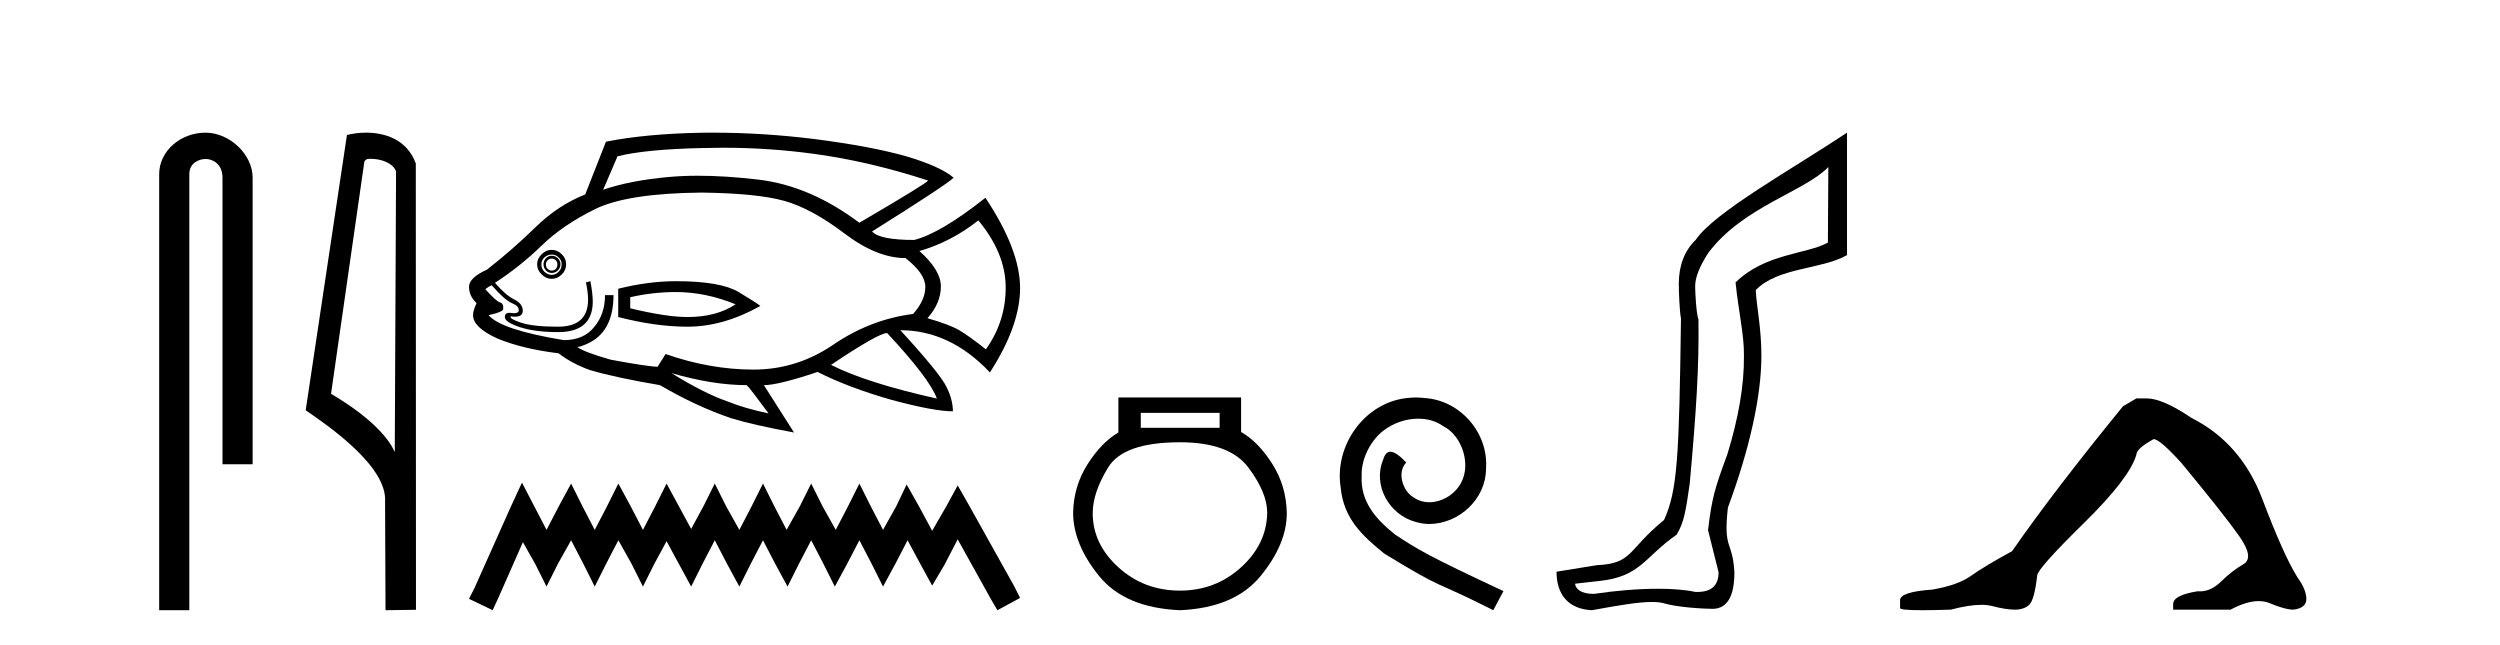 <?xml version='1.0' encoding='UTF-8' standalone='yes'?><svg xmlns='http://www.w3.org/2000/svg' xmlns:xlink='http://www.w3.org/1999/xlink' width='159.0' height='41.0' ><path d='M 13.069 8.437 C 11.5 8.437 10.124 9.591 10.124 11.072 L 10.124 38.809 L 12.041 38.809 L 12.041 11.072 C 12.041 10.346 12.68 10.111 13.081 10.111 C 13.502 10.111 14.151 10.406 14.151 11.296 L 14.151 29.526 L 16.067 29.526 L 16.067 11.296 C 16.067 9.813 14.598 8.437 13.069 8.437 Z' style='fill:#000000;stroke:none' /><path d='M 23.577 10.1 C 24.202 10.1 24.966 10.34 25.189 10.89 L 25.107 28.751 L 25.107 28.751 C 24.79 28.034 23.849 26.699 21.054 25.046 L 23.176 10.263 C 23.276 10.157 23.273 10.1 23.577 10.1 ZM 25.107 28.751 L 25.107 28.751 C 25.107 28.751 25.107 28.751 25.107 28.751 L 25.107 28.751 L 25.107 28.751 ZM 23.28 8.437 C 22.802 8.437 22.371 8.505 22.065 8.588 L 19.442 26.094 C 20.83 27.044 24.643 29.648 24.491 31.91 L 24.519 38.809 L 26.456 38.783 L 26.445 10.393 C 25.869 8.837 24.438 8.437 23.28 8.437 Z' style='fill:#000000;stroke:none' /><path d='M 45.979 9.396 Q 48.927 9.396 51.805 9.79 Q 55.313 10.27 59.031 11.484 Q 58.881 11.694 54.653 14.167 Q 51.521 11.814 48.238 11.424 Q 46.147 11.177 44.399 11.177 Q 43.391 11.177 42.497 11.259 Q 40.053 11.484 38.36 12.068 L 39.274 9.94 Q 41.088 9.49 44.685 9.415 Q 45.334 9.396 45.979 9.396 ZM 35.092 16.445 Q 35.242 16.445 35.347 16.55 Q 35.452 16.67 35.452 16.805 Q 35.452 17 35.347 17.105 Q 35.242 17.21 35.092 17.21 Q 34.942 17.21 34.837 17.105 Q 34.717 17 34.717 16.805 Q 34.717 16.67 34.837 16.55 Q 34.942 16.445 35.092 16.445 ZM 35.092 16.266 Q 34.867 16.266 34.717 16.43 Q 34.567 16.595 34.567 16.805 Q 34.567 17.03 34.717 17.195 Q 34.867 17.36 35.092 17.36 Q 35.317 17.36 35.481 17.195 Q 35.646 17.03 35.646 16.805 Q 35.646 16.595 35.481 16.43 Q 35.317 16.266 35.092 16.266 ZM 35.092 16.191 Q 35.347 16.191 35.526 16.371 Q 35.721 16.55 35.721 16.805 Q 35.721 17.105 35.526 17.285 Q 35.347 17.48 35.092 17.48 Q 34.837 17.48 34.627 17.285 Q 34.432 17.105 34.432 16.805 Q 34.432 16.55 34.627 16.371 Q 34.837 16.191 35.092 16.191 ZM 35.092 15.891 Q 34.717 15.891 34.447 16.176 Q 34.162 16.445 34.162 16.805 Q 34.162 17.18 34.447 17.45 Q 34.717 17.735 35.092 17.735 Q 35.452 17.735 35.736 17.45 Q 36.006 17.18 36.006 16.805 Q 36.006 16.445 35.736 16.176 Q 35.452 15.891 35.092 15.891 ZM 42.991 18.574 Q 44.865 18.574 46.784 19.353 Q 45.57 20.163 43.726 20.163 Q 42.377 20.163 40.083 19.608 L 40.083 18.904 Q 41.522 18.574 42.991 18.574 ZM 42.991 17.884 Q 41.238 17.884 39.319 18.364 L 39.319 20.163 Q 41.702 20.778 43.726 20.778 Q 46.004 20.778 48.358 19.458 Q 48.148 19.279 46.979 18.574 Q 45.824 17.884 42.991 17.884 ZM 62.223 14.017 Q 63.962 16.116 63.962 18.289 Q 63.962 20.448 62.703 22.217 Q 61.639 21.377 61.009 21.002 Q 60.395 20.643 58.986 20.238 Q 59.84 19.279 59.84 18.214 Q 59.84 17.18 58.476 15.966 Q 60.5 15.381 62.223 14.017 ZM 44.61 12.248 Q 48.148 12.293 49.872 12.773 Q 51.596 13.253 53.679 14.827 Q 55.763 16.415 57.592 16.415 Q 58.851 17.405 58.851 18.244 Q 58.851 19.099 58.071 19.968 Q 55.358 20.313 53.005 21.917 Q 50.681 23.506 47.923 23.506 Q 45.165 23.506 42.332 22.516 L 41.852 23.281 L 41.852 23.326 Q 41.268 23.326 38.839 22.876 Q 37.145 22.396 36.711 22.067 Q 36.891 22.067 37.295 21.887 Q 39.019 21.152 39.019 18.769 L 38.479 18.769 Q 38.479 19.968 37.805 20.778 Q 37.145 21.632 35.856 21.632 Q 31.854 20.972 31.074 20.043 Q 32.034 19.833 32.004 19.638 Q 32.034 19.309 31.809 19.234 Q 31.599 19.204 30.865 18.394 Q 31.045 18.244 31.269 18.139 Q 32.109 19.099 32.558 19.279 Q 32.993 19.458 32.993 19.713 Q 32.993 19.92 32.708 19.92 Q 32.641 19.92 32.558 19.908 Q 32.475 19.894 32.407 19.894 Q 32.109 19.894 32.109 20.163 Q 32.109 20.493 33.068 20.808 Q 34.027 21.122 35.496 21.122 Q 37.7 21.122 37.7 19.174 Q 37.7 18.694 37.55 17.884 L 37.265 17.959 Q 37.4 18.574 37.4 19.054 Q 37.4 20.778 35.496 20.778 Q 33.908 20.778 33.143 20.523 Q 32.364 20.268 32.484 20.118 L 32.484 20.118 Q 32.636 20.142 32.759 20.142 Q 33.248 20.142 33.248 19.758 Q 33.248 19.309 32.693 19.039 Q 32.154 18.769 31.479 17.989 Q 33.068 16.955 34.432 15.636 Q 35.781 14.317 37.85 13.298 Q 39.903 12.293 44.61 12.248 ZM 56.422 21.182 Q 59.135 24.09 59.585 25.349 Q 55.088 24.345 52.855 23.206 Q 55.868 21.182 56.422 21.182 ZM 42.707 23.731 Q 45.345 24.495 47.488 24.495 Q 47.668 24.645 48.882 26.294 Q 47.338 25.964 46.349 25.559 Q 44.835 25.05 42.707 23.731 ZM 45.317 8.437 Q 44.993 8.437 44.67 8.441 Q 41.118 8.501 38.539 9.011 L 37.22 12.368 Q 35.526 13.028 34.072 14.437 Q 32.618 15.861 30.97 17.15 Q 29.83 17.66 29.83 18.244 Q 29.83 18.829 30.31 19.279 Q 30.085 19.758 30.085 20.043 Q 30.085 20.823 31.629 21.527 Q 33.218 22.187 35.526 22.471 Q 36.381 23.131 37.52 23.536 Q 39.139 24.015 41.972 24.495 Q 44.251 25.829 46.484 26.594 Q 47.893 27.028 50.501 27.508 L 48.583 24.495 Q 49.497 24.495 52 23.656 Q 53.949 24.645 56.677 25.424 Q 59.39 26.159 60.604 26.159 Q 60.604 25.424 60.2 24.615 Q 59.795 23.761 57.262 21.002 Q 60.425 21.002 62.958 23.686 Q 64.877 20.718 64.877 18.319 Q 64.877 15.891 62.673 12.578 Q 59.84 14.827 58.146 15.261 Q 55.943 15.261 55.463 14.722 Q 60.17 11.769 60.649 11.304 Q 59.84 10.599 57.636 9.94 Q 55.418 9.31 51.82 8.846 Q 48.55 8.437 45.317 8.437 Z' style='fill:#000000;stroke:none' /><path d='M 33.197 30.694 L 32.475 32.257 L 30.191 37.367 L 29.83 38.088 L 31.333 38.809 L 31.694 38.028 L 33.257 34.481 L 34.038 35.864 L 34.76 37.306 L 35.481 35.864 L 36.323 34.361 L 37.104 35.864 L 37.825 37.306 L 38.547 35.864 L 39.328 34.361 L 40.17 35.864 L 40.891 37.306 L 41.613 35.864 L 42.394 34.421 L 43.176 35.864 L 43.957 37.306 L 44.678 35.864 L 45.46 34.361 L 46.241 35.864 L 47.023 37.306 L 47.744 35.864 L 48.526 34.361 L 49.307 35.864 L 50.089 37.306 L 50.81 35.864 L 51.591 34.361 L 52.373 35.864 L 53.094 37.306 L 53.876 35.864 L 54.657 34.361 L 55.439 35.864 L 56.16 37.306 L 56.942 35.864 L 57.723 34.361 L 58.565 35.924 L 59.286 37.246 L 60.067 35.924 L 60.909 34.301 L 63.013 38.088 L 63.434 38.809 L 64.877 38.028 L 64.516 37.306 L 61.63 32.137 L 60.909 30.874 L 60.188 32.197 L 59.286 33.76 L 58.444 32.197 L 57.663 30.814 L 57.002 32.197 L 56.16 33.7 L 55.379 32.197 L 54.657 30.754 L 53.936 32.197 L 53.154 33.7 L 52.313 32.197 L 51.591 30.754 L 50.87 32.197 L 50.028 33.7 L 49.247 32.197 L 48.526 30.754 L 47.804 32.197 L 47.023 33.7 L 46.181 32.197 L 45.46 30.754 L 44.739 32.197 L 43.957 33.64 L 43.176 32.197 L 42.394 30.754 L 41.673 32.197 L 40.891 33.7 L 40.11 32.197 L 39.328 30.754 L 38.607 32.197 L 37.825 33.7 L 37.044 32.197 L 36.323 30.754 L 35.541 32.197 L 34.76 33.7 L 33.978 32.197 L 33.197 30.694 Z' style='fill:#000000;stroke:none' /><path d='M 77.568 26.259 L 77.568 27.208 L 72.554 27.208 L 72.554 26.259 ZM 75.046 28.128 Q 78.191 28.128 79.393 29.73 Q 80.594 31.332 80.594 32.608 Q 80.565 34.596 78.933 36.08 Q 77.301 37.563 75.046 37.563 Q 72.761 37.563 71.129 36.08 Q 69.497 34.596 69.497 32.638 Q 69.497 31.332 70.477 29.73 Q 71.456 28.128 75.046 28.128 ZM 71.129 25.279 L 71.129 27.505 Q 70.061 28.128 69.171 29.522 Q 68.281 30.917 68.251 32.608 Q 68.251 34.596 69.898 36.629 Q 71.545 38.661 75.046 38.809 Q 78.517 38.661 80.179 36.629 Q 81.84 34.596 81.84 32.638 Q 81.811 30.917 80.921 29.508 Q 80.031 28.098 78.933 27.475 L 78.933 25.279 Z' style='fill:#000000;stroke:none' /><path d='M 90.051 25.279 C 89.863 25.279 89.675 25.297 89.488 25.314 C 86.771 25.604 84.841 28.354 85.268 31.019 C 85.456 33.001 86.686 34.111 88.036 35.205 C 92.05 37.665 90.923 36.759 94.971 38.809 L 95.62 37.596 C 90.803 35.341 90.222 34.983 88.719 33.992 C 87.489 33.001 86.515 31.908 86.601 30.251 C 86.566 29.106 87.25 27.927 88.018 27.364 C 88.633 26.902 89.419 26.629 90.188 26.629 C 90.769 26.629 91.315 26.766 91.794 27.107 C 93.007 27.705 93.673 29.687 92.785 30.934 C 92.375 31.532 91.64 31.942 90.905 31.942 C 90.547 31.942 90.188 31.839 89.88 31.617 C 89.265 31.276 88.804 30.08 89.436 29.414 C 89.146 29.106 88.736 28.73 88.428 28.73 C 88.223 28.73 88.07 28.884 87.967 29.243 C 87.284 30.883 88.377 32.745 90.017 33.189 C 90.308 33.274 90.598 33.326 90.888 33.326 C 92.768 33.326 94.51 31.754 94.51 29.807 C 94.681 27.534 92.87 25.45 90.598 25.314 C 90.427 25.297 90.239 25.279 90.051 25.279 Z' style='fill:#000000;stroke:none' /><path d='M 116.283 10.624 L 116.253 15.428 C 114.934 16.168 112.256 16.111 110.381 17.962 C 110.566 19.79 110.937 21.341 110.914 22.614 C 110.937 24.534 110.553 26.629 109.859 28.897 C 109.072 31.026 108.872 31.665 108.631 33.716 L 109.301 36.395 C 109.301 37.23 108.852 37.648 107.954 37.648 C 107.907 37.648 107.858 37.647 107.809 37.644 C 107.154 37.504 106.337 37.445 105.451 37.445 C 104.143 37.445 102.687 37.575 101.39 37.768 C 101.363 37.769 101.337 37.769 101.311 37.769 C 100.576 37.769 100.198 37.459 100.175 37.124 L 101.686 36.954 C 104.363 36.68 104.577 35.425 106.631 34.01 C 107.094 33.246 107.211 32.553 107.465 30.771 C 107.882 26.166 108.067 23.326 108.021 20.317 C 107.882 19.947 107.812 18.598 107.812 18.205 C 107.812 17.65 108.09 16.944 108.645 16.087 C 110.844 13.148 114.755 12.197 116.283 10.624 ZM 117.47 8.437 C 113.935 10.791 109.051 13.483 107.847 15.254 C 107.13 15.949 106.771 16.886 106.771 18.066 C 106.771 18.46 106.817 19.832 106.91 20.248 C 106.794 28.973 106.693 31.201 105.832 33.072 C 103.48 34.99 103.872 35.836 101.547 35.947 L 98.995 36.36 C 98.995 37.818 99.747 38.74 101.252 38.809 C 102.924 38.502 104.194 38.285 105.061 38.285 C 105.369 38.285 105.627 38.313 105.834 38.373 C 106.621 38.605 108.156 38.721 108.989 38.721 C 109.868 38.674 110.308 37.899 110.308 36.395 C 110.192 34.335 109.587 35.028 109.894 32.284 C 111.282 28.535 112.025 25.182 112.025 22.614 C 112.025 20.855 111.712 19.466 111.666 18.448 C 113.077 16.99 115.85 17.152 117.47 16.226 L 117.47 8.437 Z' style='fill:#000000;stroke:none' /><path d='M 135.873 25.34 L 135.023 25.837 Q 130.627 31.224 127.969 35.052 Q 126.161 36.045 125.346 36.629 Q 124.531 37.214 122.901 37.498 Q 120.845 37.64 120.845 38.171 L 120.845 38.207 L 120.845 38.668 Q 120.821 38.809 122.263 38.809 Q 122.983 38.809 124.07 38.774 Q 125.228 38.467 126.008 38.467 Q 126.398 38.467 126.693 38.543 Q 127.579 38.774 128.146 38.774 Q 128.713 38.774 129.05 38.473 Q 129.387 38.171 129.564 36.612 Q 129.564 36.186 132.506 33.298 Q 135.448 30.409 135.873 28.92 Q 135.873 28.53 136.972 27.928 Q 137.362 27.928 138.744 29.452 Q 141.438 32.713 142.413 34.095 Q 143.388 35.478 142.679 35.885 Q 141.97 36.293 141.261 36.984 Q 140.618 37.611 139.917 37.611 Q 139.845 37.611 139.772 37.604 Q 138.213 37.852 138.213 38.419 L 138.213 38.774 L 141.863 38.774 Q 142.88 38.23 143.651 38.23 Q 144.037 38.23 144.362 38.366 Q 145.337 38.774 145.869 38.774 Q 146.684 38.668 146.684 38.1 Q 146.684 37.498 146.117 36.718 Q 145.231 35.3 143.884 31.738 Q 142.537 28.176 139.382 26.581 Q 137.539 25.34 136.547 25.34 Z' style='fill:#000000;stroke:none' /></svg>